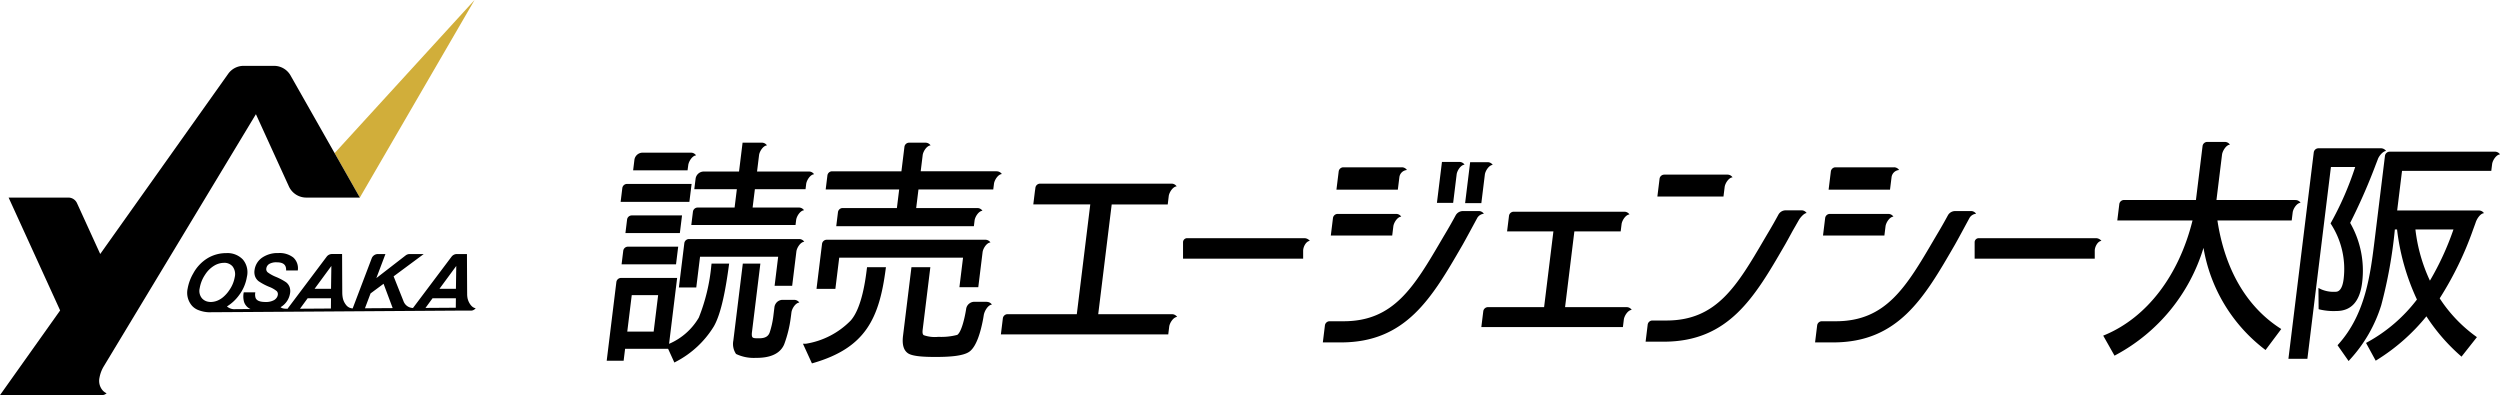<svg xmlns="http://www.w3.org/2000/svg" xmlns:xlink="http://www.w3.org/1999/xlink" width="316.364" height="50" viewBox="0 0 316.364 50"><defs><clipPath id="a"><rect width="316.364" height="50" fill="none"/></clipPath></defs><path d="M40.477,19.378,43.668,25h0L58.187,0Z" transform="translate(1.868 0)" fill="#d1ae3a"/><g transform="translate(0 0)"><g clip-path="url(#a)"><path d="M42.344,19.01,36.765,9.179a2.4,2.4,0,0,0-2.084-1.214H30.828a2.388,2.388,0,0,0-1.567.584,2.335,2.335,0,0,0-.386.425l-16.193,22.8-2.94-6.439a1.2,1.2,0,0,0-1.089-.7H1.089L7.61,38.917,0,49.632H12.907a.861.861,0,0,0,.583-.233,1.516,1.516,0,0,1-.472-.335,1.854,1.854,0,0,1-.428-1.637,4.24,4.24,0,0,1,.494-1.357l.108-.179L32.385,14.082l4.179,9.153a2.418,2.418,0,0,0,2.179,1.4h6.794Z" transform="translate(0 0.368)"/><path d="M58.149,36.456a2.812,2.812,0,0,1-.078-.721c-.007-.379-.026-5-.026-5H56.767a.841.841,0,0,0-.672.336l-4.877,6.488-.029,0a1.3,1.3,0,0,1-1.15-.8c-.021-.045-.037-.089-.053-.133l-.377-.946-.845-2.122,3.812-2.823H50.8a.836.836,0,0,0-.514.176l-3.708,2.869,1.151-3.044h-.952a.839.839,0,0,0-.786.542l-2.405,6.332h-.062a1.094,1.094,0,0,1-.771-.426,2.084,2.084,0,0,1-.409-.834,3.589,3.589,0,0,1-.075-.618c-.006-.2-.025-5-.025-5H40.966a.84.84,0,0,0-.672.336l-4.956,6.592-.047,0c-.541,0-.719-.1-.833-.205.037-.024.077-.041.113-.066a2.465,2.465,0,0,0,1.084-1.662,1.6,1.6,0,0,0-.055-.815,1.359,1.359,0,0,0-.446-.607,7.284,7.284,0,0,0-1.314-.693,4.632,4.632,0,0,1-.992-.55.525.525,0,0,1-.189-.525.785.785,0,0,1,.38-.556,1.755,1.755,0,0,1,.938-.2c.829,0,1.223.324,1.182,1.034h1.479a1.84,1.84,0,0,0-.56-1.635,2.816,2.816,0,0,0-1.9-.569,3.441,3.441,0,0,0-2.041.572,2.258,2.258,0,0,0-.964,1.534,1.65,1.65,0,0,0,.058.838,1.413,1.413,0,0,0,.452.619,7.174,7.174,0,0,0,1.327.707,3.472,3.472,0,0,1,.971.553.563.563,0,0,1,.127.48.835.835,0,0,1-.2.42,1.116,1.116,0,0,1-.259.223,2.1,2.1,0,0,1-1.1.245,3.177,3.177,0,0,1-.461-.031,1.471,1.471,0,0,1-.38-.1.72.72,0,0,1-.4-.356,1.4,1.4,0,0,1-.044-.731H29.8A2.542,2.542,0,0,0,29.84,36.8a1.494,1.494,0,0,0,.81.894l-1.9.016a1.419,1.419,0,0,1-1.075-.346,5.36,5.36,0,0,0,1.522-1.41,5.256,5.256,0,0,0,1-2.329,2.5,2.5,0,0,0-.512-2.2,2.687,2.687,0,0,0-2.086-.808,4.577,4.577,0,0,0-2.39.653,5.051,5.051,0,0,0-1.8,1.917A5.8,5.8,0,0,0,22.7,35.1a2.5,2.5,0,0,0,.576,2.207,2.116,2.116,0,0,0,.966.581l-.018,0a4.067,4.067,0,0,0,1.127.213c.5,0,29.61-.194,31.43-.206H58.5a.744.744,0,0,0,.649-.311c-.475-.029-.879-.673-.995-1.131m-1.461-4.21-.044,2.889H54.567Zm-3,4.085h2.952l-.013,1.2-3.836.025Zm-7.847-.61,1.647-1.22.469,1.251.684,1.826-3.51.023Zm-4.959-3.475-.043,2.889H38.766Zm-3,4.085h2.953L40.829,37.6v.029l-3.912.025ZM24.224,35.068a4.3,4.3,0,0,1,.68-1.715,3.543,3.543,0,0,1,1.158-1.148,2.464,2.464,0,0,1,1.212-.358,1.366,1.366,0,0,1,1.1.44,1.612,1.612,0,0,1,.286,1.37,4.1,4.1,0,0,1-.68,1.637,4.189,4.189,0,0,1-.785.889,2.642,2.642,0,0,1-.376.268,2.383,2.383,0,0,1-1.186.353,1.979,1.979,0,0,1-.242-.021,1.37,1.37,0,0,1-.882-.452,1.465,1.465,0,0,1-.287-1.265" transform="translate(1.046 1.413)"/><path d="M159.147,29.154a.886.886,0,0,0-.69-.344H143.618a.516.516,0,0,0-.515.517v2.08h15.2V30.371c.008-.478.38-1.187.845-1.217" transform="translate(6.605 1.33)"/><path d="M254.9,29.154a.886.886,0,0,0-.69-.344H239.372a.516.516,0,0,0-.515.517v2.08h15.2V30.37c.009-.478.38-1.186.845-1.216" transform="translate(11.025 1.33)"/><path d="M105.211,32.531c-.152,1.217-.6,4.917-2.043,6.543h0a10.186,10.186,0,0,1-5.672,2.933h-.369l1.137,2.486.166-.048c6.647-1.927,8.353-5.673,9.17-11.914l.028-.213h-2.39Z" transform="translate(4.483 1.492)"/><path d="M101.641,31.266H117.31l-.459,3.743h2.387l.546-4.44c.062-.478.524-1.2.995-1.225a.77.77,0,0,0-.649-.344H100.047a.6.6,0,0,0-.58.516l-.7,5.7h2.387Z" transform="translate(4.559 1.339)"/><path d="M121.524,20.88H111.9l.242-1.969.009-.076c.06-.478.522-1.2,1-1.233a.769.769,0,0,0-.649-.343h-2.079a.6.6,0,0,0-.58.516l-.382,3.106h-8.786a.6.6,0,0,0-.579.516l-.219,1.78h9.3l-.289,2.353h-6.876a.6.6,0,0,0-.58.516l-.219,1.781h17.417l.09-.732c.066-.478.525-1.191.995-1.221a.769.769,0,0,0-.649-.343h-7.737l.289-2.353h9.465l.028-.236.062-.482c.059-.478.521-1.2.995-1.232a.77.77,0,0,0-.649-.344" transform="translate(4.61 0.797)"/><path d="M119.828,36.7h-1.594a.991.991,0,0,0-.565.185,1.033,1.033,0,0,0-.446.711v.009c-.205,1.291-.62,2.938-1.125,3.281a7.979,7.979,0,0,1-2.387.247,4.234,4.234,0,0,1-1.851-.207l0,0c-.174-.113-.179-.384-.133-.754l.964-7.849H110.3l-1.064,8.664c-.135,1.09.058,1.81.587,2.2.573.434,2.17.491,3.5.491,1.626,0,3.591-.083,4.375-.718.837-.673,1.354-2.4,1.665-4.049.04-.206.067-.4.1-.6l.009-.024c.108-.478.536-1.2,1.01-1.232a.77.77,0,0,0-.649-.344" transform="translate(5.04 1.492)"/><path d="M278.731,24.517H268.74l.682-5.55.023-.187c.059-.478.526-1.239,1-1.268a.769.769,0,0,0-.648-.344h-2.236a.6.6,0,0,0-.579.516l-.839,6.833h-9.117a.6.6,0,0,0-.58.516l-.254,2.07h9.521c-1.728,6.966-5.749,12.236-11.059,14.478l-.245.1,1.432,2.535.182-.1A22.905,22.905,0,0,0,267.1,30.573a20.44,20.44,0,0,0,7.685,12.8l.166.129,1.988-2.657-.169-.111c-4.243-2.755-6.973-7.462-7.908-13.625h9.4l.123-1.01c.059-.478.523-1.2,1-1.233a.768.768,0,0,0-.648-.344" transform="translate(11.743 0.792)"/><path d="M142.719,38.736h-9.332l1.706-13.891h7.091l.074-.618.054-.451c.068-.478.529-1.187,1-1.217a.768.768,0,0,0-.649-.344H126.018a.6.6,0,0,0-.58.517l-.038.3c-.005.028-.014.053-.017.082l-.212,1.729h7.21l-1.705,13.891H121.9a.6.6,0,0,0-.58.517l-.25,2.038H142.25l.054-.439.066-.538c.059-.478.522-1.2,1-1.233a.77.77,0,0,0-.649-.344" transform="translate(5.588 1.025)"/><path d="M197.569,37.684h-7.787l1.176-9.581h5.861l.031-.26.082-.656c.059-.478.523-1.2,1-1.233a.772.772,0,0,0-.649-.344H183.267a.6.6,0,0,0-.58.517l-.243,1.977h5.861l-1.177,9.581h-7.117a.6.6,0,0,0-.579.516l-.247,2.009H197.1l.083-.676.033-.272c.06-.478.522-1.2,1-1.232a.77.77,0,0,0-.649-.344" transform="translate(8.271 1.182)"/><path d="M208.846,23.894h0l.149-1.206c.065-.478.525-1.192,1-1.221a.77.77,0,0,0-.649-.343h-8.011a.6.6,0,0,0-.577.516l-.277,2.254Z" transform="translate(9.253 0.975)"/><path d="M218.784,25.443l-2.027,0a1.046,1.046,0,0,0-.894.545l-.005.009c-.323.6-.836,1.518-1.421,2.489l-.294.5c-3.531,6.037-6.083,10.4-12.458,10.4H199.9a.6.6,0,0,0-.58.516l-.264,2.162h2.3c8.235,0,11.509-5.654,15.3-12.2l.106-.183v0c.178-.314.539-.972.885-1.61l.809-1.413c.171-.292.635-.852.977-.872a.768.768,0,0,0-.648-.344" transform="translate(9.188 1.174)"/><path d="M176.284,21.373l.025-.207c.06-.478.521-1.2,1-1.233a.77.77,0,0,0-.65-.344H174.45l-.636,5.181h2.054Z" transform="translate(8.023 0.904)"/><path d="M168.748,28.616h0l.143-1.17c.062-.478.525-1.2,1-1.227a.77.77,0,0,0-.649-.343h-7.41a.6.6,0,0,0-.58.516l-.274,2.224h7.772Z" transform="translate(7.43 1.194)"/><path d="M169.427,23.07h0l.2-1.613a1.044,1.044,0,0,1,.952-.876.77.77,0,0,0-.65-.344h-7.408a.6.6,0,0,0-.577.517l-.286,2.316h7.769Z" transform="translate(7.462 0.934)"/><path d="M179.745,25.532l-2.026,0a1.049,1.049,0,0,0-.9.546l-.005.009c-.323.6-.836,1.518-1.42,2.488l-.294.5c-3.532,6.038-6.083,10.4-12.459,10.4h-1.784a.6.6,0,0,0-.579.515l-.265,2.162h2.3c8.235,0,11.509-5.653,15.3-12.2l.106-.184v0c.178-.313.539-.971.885-1.609l.951-1.759a1.082,1.082,0,0,1,.835-.528.77.77,0,0,0-.648-.343" transform="translate(7.386 1.178)"/><path d="M180.717,19.961a.771.771,0,0,0-.649-.343h-2.207l-.636,5.18h2.053l.446-3.623c.068-.478.526-1.184.994-1.214" transform="translate(8.18 0.905)"/><path d="M228.283,28.616h0l.144-1.17c.062-.478.524-1.2,1-1.227a.768.768,0,0,0-.648-.343h-7.411a.6.6,0,0,0-.58.516l-.273,2.224h7.771Z" transform="translate(10.178 1.194)"/><path d="M228.962,23.07h0l.2-1.613a1.043,1.043,0,0,1,.952-.876.772.772,0,0,0-.65-.344h-7.408a.6.6,0,0,0-.579.517l-.285,2.316h7.768Z" transform="translate(10.21 0.934)"/><path d="M239.28,25.532l-2.026,0a1.048,1.048,0,0,0-.894.546l-.005.009c-.324.6-.837,1.518-1.421,2.488l-.294.5c-3.532,6.038-6.083,10.4-12.459,10.4H220.4a.6.6,0,0,0-.58.515l-.265,2.162h2.3c8.234,0,11.509-5.653,15.3-12.2l.106-.184v0c.178-.313.539-.971.885-1.609l.951-1.759a1.08,1.08,0,0,1,.835-.528.771.771,0,0,0-.649-.343" transform="translate(10.134 1.178)"/><path d="M98.507,20.91H91.941l.255-2.079c.061-.478.524-1.2,1-1.229a.77.77,0,0,0-.649-.344H90.11l-.449,3.652H85.177a1.048,1.048,0,0,0-1.012.9L84,23.146h5.385L89.1,25.468H84.408a.6.6,0,0,0-.579.517l-.208,1.688h13.19l.032-.268.045-.361c.059-.478.522-1.2,1-1.233a.772.772,0,0,0-.649-.344H91.38l.287-2.322h6.41l.081-.659c.06-.478.523-1.2,1-1.232a.767.767,0,0,0-.648-.344" transform="translate(3.86 0.797)"/><path d="M83.472,20.7h0l.012-.087.076-.57c.06-.478.516-1.2.99-1.234a.77.77,0,0,0-.649-.343H77.76a1.048,1.048,0,0,0-1.012.9L76.585,20.7h6.887Z" transform="translate(3.535 0.853)"/><path d="M86.63,32.1a23.677,23.677,0,0,1-1.587,6.621,7.984,7.984,0,0,1-3.763,3.317L82.3,33.7h-7.11a.6.6,0,0,0-.579.516l-1.224,9.96h2.143l.185-1.51h5.444l.791,1.739.2-.107a12.248,12.248,0,0,0,4.778-4.44c1-1.7,1.555-5.038,1.925-7.754l.03-.216H86.656Zm-7.3,8.391h-3.34l.567-4.618h3.34Z" transform="translate(3.388 1.472)"/><path d="M75.4,30.354l-.211,1.72h6.889l.275-2.236H75.98a.6.6,0,0,0-.58.516" transform="translate(3.47 1.377)"/><path d="M97.334,28.915H83.388a.6.6,0,0,0-.579.516l-.689,5.613h2.2l.478-3.893h9.886l-.452,3.682h2.223l.535-4.351c.064-.478.524-1.195.995-1.224a.769.769,0,0,0-.648-.343" transform="translate(3.79 1.335)"/><path d="M82.816,26.058H76.443a.6.6,0,0,0-.58.516l-.21,1.72h6.888Z" transform="translate(3.492 1.203)"/><path d="M84.054,22.249H75.868a.6.6,0,0,0-.58.516l-.214,1.75h8.7Z" transform="translate(3.465 1.027)"/><path d="M96.414,36.472H94.923a1.037,1.037,0,0,0-.835.456,1,1,0,0,0-.107.2.942.942,0,0,0-.07.247l-.149,1.218a10.859,10.859,0,0,1-.445,1.976c-.176.53-.588.767-1.333.767h-.119c-.346,0-.617,0-.727-.123-.092-.1-.114-.319-.072-.661l1.063-8.663H89.906l-1.2,9.75a2.249,2.249,0,0,0,.344,1.681,5.169,5.169,0,0,0,2.491.494c.715,0,2.887,0,3.605-1.721a15.245,15.245,0,0,0,.834-3.413c.016-.117.031-.233.046-.344l.038-.308h0l0,.017c.062-.475.521-1.2.994-1.227a.77.77,0,0,0-.649-.344" transform="translate(4.093 1.472)"/><path d="M95.706,38.062c0-.016.005-.032.006-.047l.032-.242v.005Z" transform="translate(4.417 1.743)"/><path d="M286.139,34.947a12.133,12.133,0,0,0-1.513-7.567,73.344,73.344,0,0,0,3.1-7.011c.141-.373.4-1.042.4-1.042.13-.387.629-1.021,1.04-1.047a.773.773,0,0,0-.649-.343H280.6a.6.6,0,0,0-.58.515l-3.208,26.127h2.4l2.972-24.209.008-.064h3.07c-.007.022-.015.042-.021.064a39.534,39.534,0,0,1-3.032,6.957l-.064.112.061.1a10.47,10.47,0,0,1,1.593,6.946c-.2,1.61-.835,1.61-1.043,1.61a3.944,3.944,0,0,1-1.815-.319l-.33-.165.024,2.684.131.038a7.674,7.674,0,0,0,2.121.194c1.866,0,2.961-1.2,3.251-3.578" transform="translate(12.777 0.828)"/><path d="M302.665,18.349H289.336a.6.6,0,0,0-.579.516l-1.3,10.6c-.543,4.416-1.157,9.421-4.583,13.241l-.119.135,1.4,2,.188-.21a18.043,18.043,0,0,0,3.941-6.854,59.519,59.519,0,0,0,1.724-9.584h.277a28.833,28.833,0,0,0,2.517,8.864,19.9,19.9,0,0,1-6.235,5.378l-.207.114,1.225,2.248.191-.12A25.067,25.067,0,0,0,294,39.182a23.849,23.849,0,0,0,4.28,4.959l.163.144,1.948-2.468-.16-.117a18.115,18.115,0,0,1-4.55-4.793,42.206,42.206,0,0,0,4.221-8.683c.107-.287.211-.574.317-.867v0c.151-.505.6-1.195,1.068-1.224a.768.768,0,0,0-.648-.344H290.3l.615-5.01H302.21l.028-.236.078-.63c.064-.478.525-1.193,1-1.223a.771.771,0,0,0-.648-.343m-5.243,9.842-.011.032a35.666,35.666,0,0,1-2.969,6.45,20.864,20.864,0,0,1-1.832-6.45l0-.032Z" transform="translate(13.051 0.847)"/></g></g></svg>